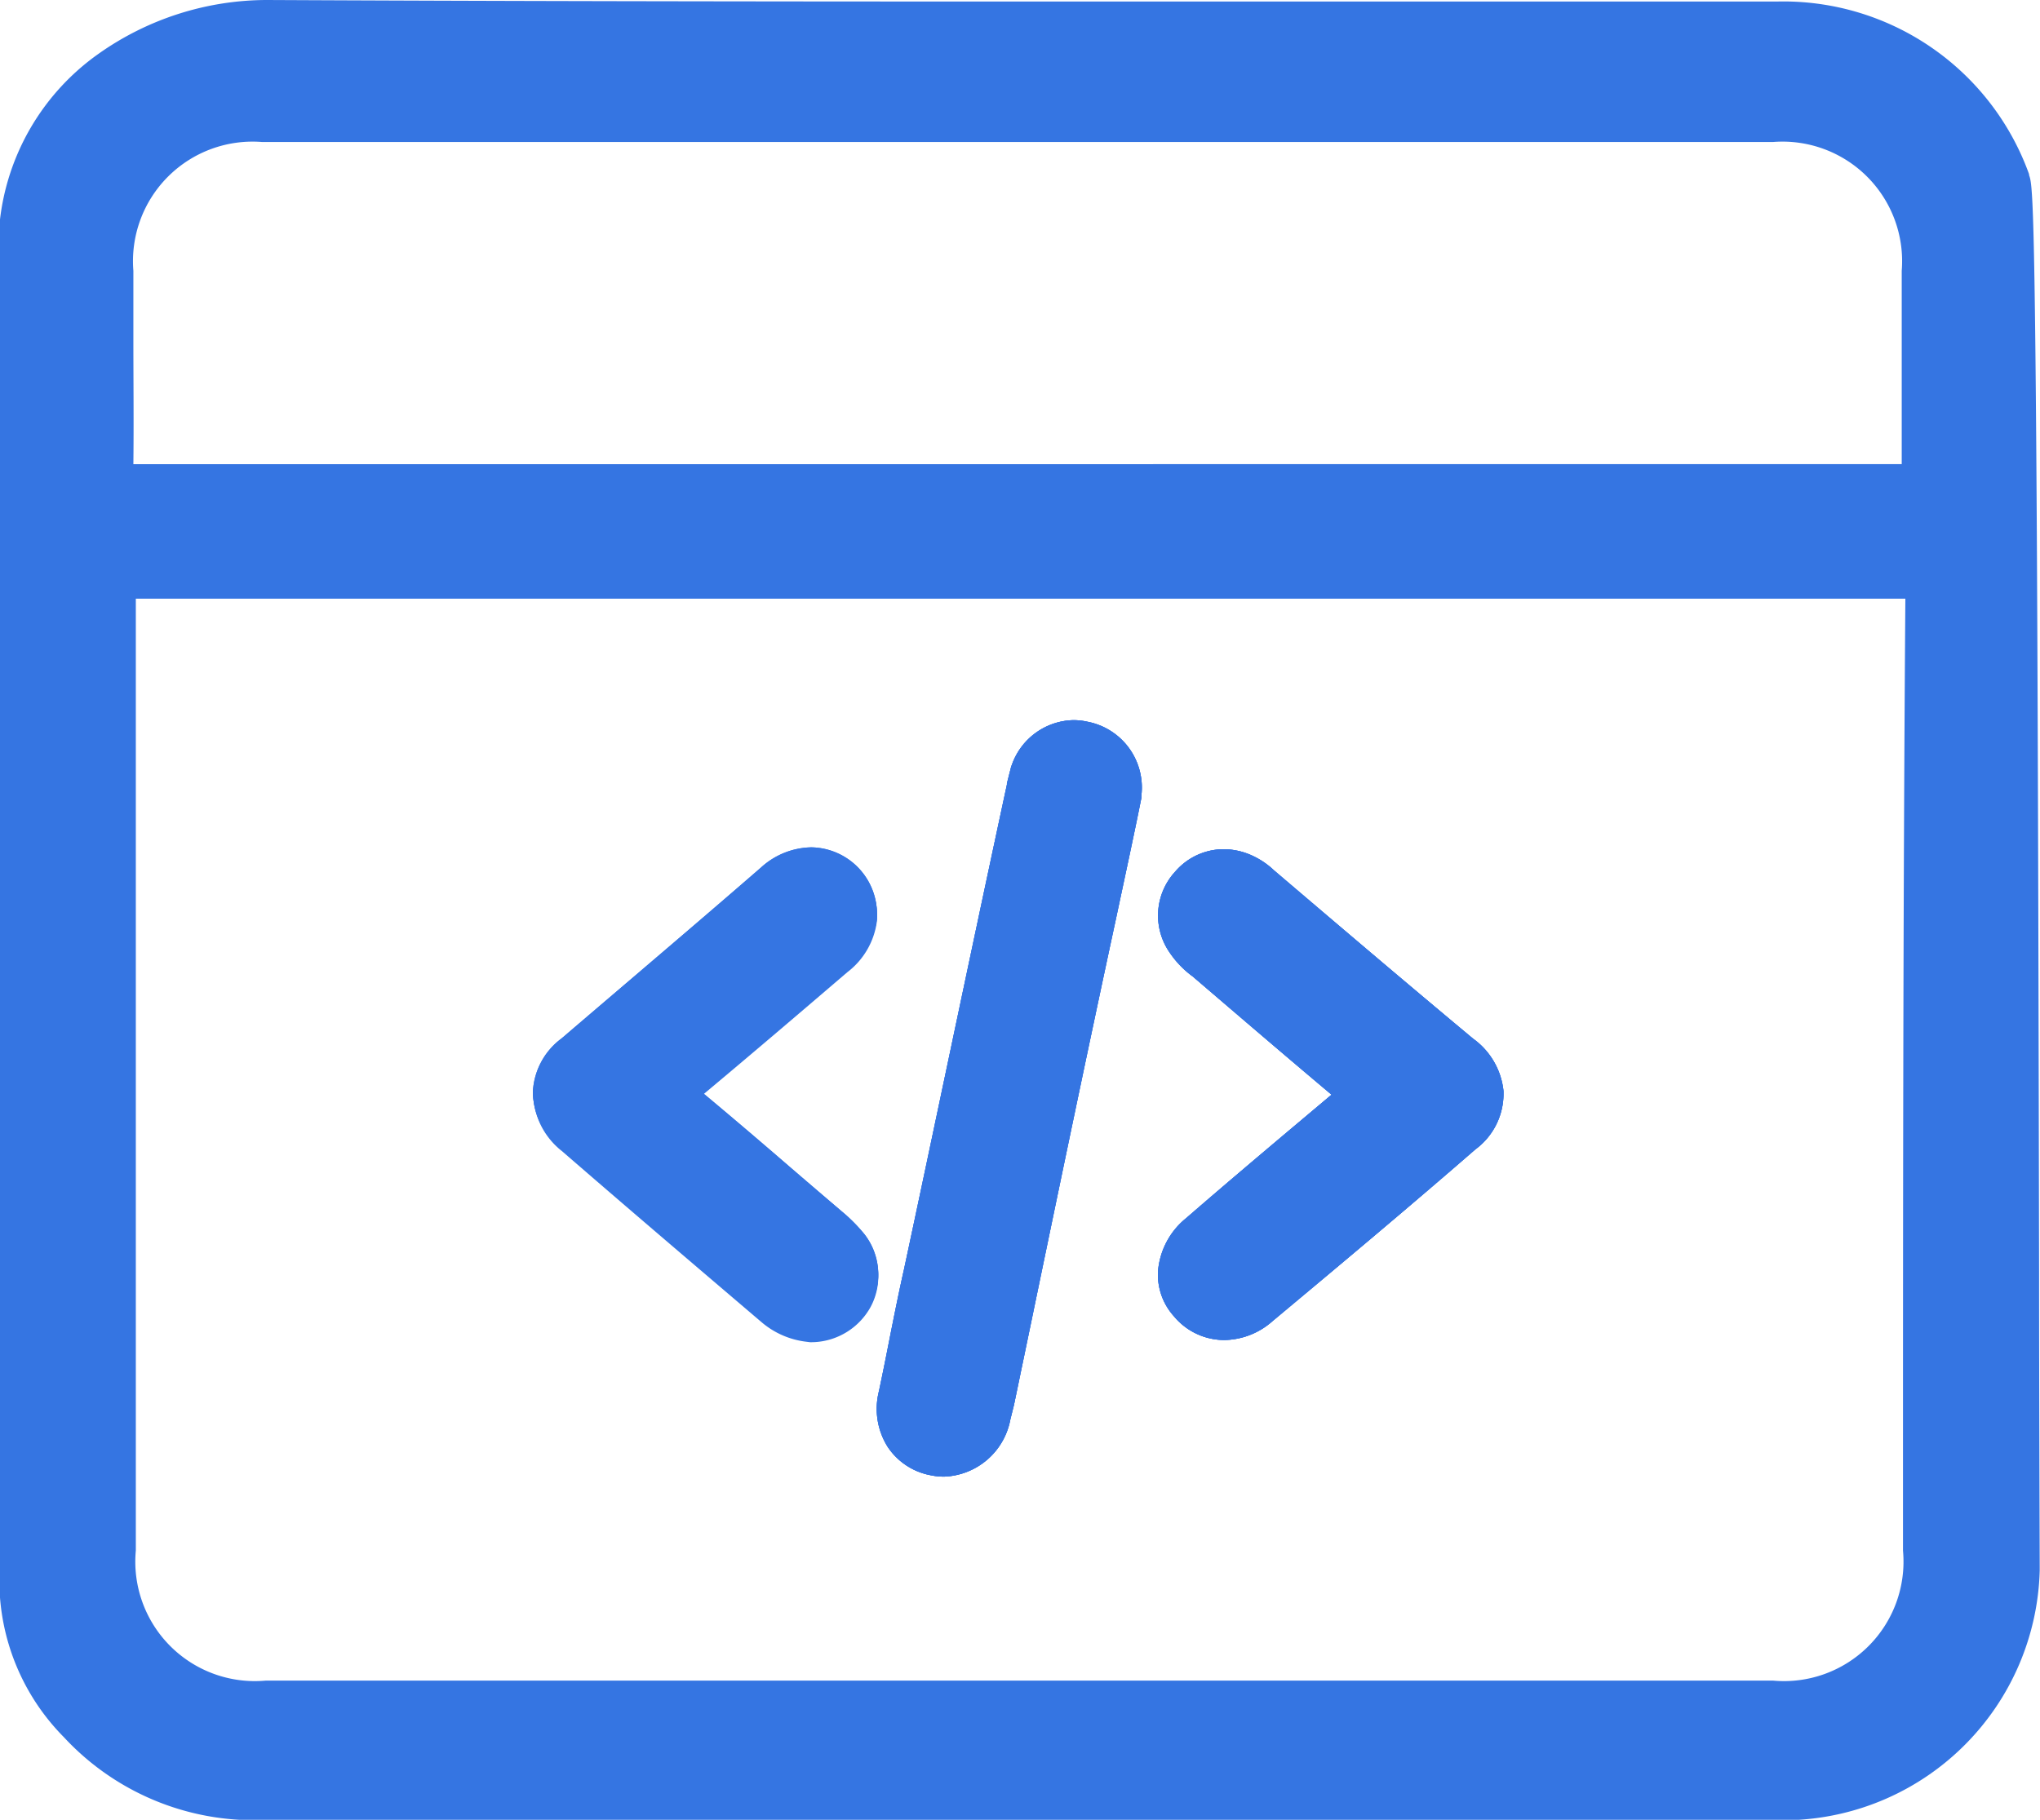 <?xml version="1.0" encoding="UTF-8"?>
<svg xmlns="http://www.w3.org/2000/svg" width="29.138" height="26" viewBox="0 0 29.138 26">
  <g id="Development" transform="translate(0.5 0.5)">
    <path id="Path_45837" data-name="Path 45837" d="M1505.446,310.606a.434.434,0,0,1,.036.461.485.485,0,0,1-.407.248.705.705,0,0,1-.373-.16c-.957-.816-1.915-1.631-2.854-2.447-.319-.284-.337-.567-.018-.833.957-.816,1.915-1.631,2.855-2.447a.469.469,0,1,1,.585.709c-.745.638-1.472,1.259-2.216,1.879-.284.248-.284.248-.018.5.727.6,1.436,1.223,2.146,1.826A1.868,1.868,0,0,1,1505.446,310.606Z" transform="translate(-1493.993 -293.159)" fill="#3575e2"></path>
    <path id="Path_45837_-_Outline" data-name="Path 45837 - Outline" d="M1505.069,311.818l-.056-.007a1.2,1.2,0,0,1-.631-.272l-.107-.091c-.908-.774-1.848-1.574-2.755-2.362l0,0a1.074,1.074,0,0,1-.416-.823,1.011,1.011,0,0,1,.409-.767l.019-.016c.934-.8,1.9-1.618,2.83-2.426a1.094,1.094,0,0,1,.717-.289.953.953,0,0,1,.937,1.032,1.091,1.091,0,0,1-.421.728c-.655.561-1.354,1.159-2.062,1.75.417.348.83.7,1.232,1.048q.373.321.745.638a2.372,2.372,0,0,1,.333.335l.009.012a.934.934,0,0,1,.093.964l-.02.04a.973.973,0,0,1-.8.5Zm-2.891-3.485.217.188a.577.577,0,0,1-.057-.262.583.583,0,0,1,.033-.188l-.2.167-.025.022-.025.022A.624.624,0,0,0,1502.177,308.333Z" transform="translate(-1493.993 -293.159)" fill="#3575e2"></path>
    <path id="Path_45838" data-name="Path 45838" d="M1532.082,295.575c-.106.514-.23,1.1-.354,1.684-.5,2.3-.975,4.628-1.454,6.933l-.053.213a.485.485,0,0,1-.549.426.458.458,0,0,1-.355-.6c.124-.585.23-1.17.355-1.738.5-2.323.975-4.628,1.472-6.933l.053-.213a.442.442,0,0,1,.514-.3A.459.459,0,0,1,1532.082,295.575Z" transform="translate(-1516.781 -284.742)" fill="#3575e2"></path>
    <path id="Path_45838_-_Outline" data-name="Path 45838 - Outline" d="M1531.611,294.531a.907.907,0,0,1,.2.022.957.957,0,0,1,.773,1.052l0,.036-.007.035c-.1.5-.222,1.061-.355,1.687-.416,1.93-.825,3.9-1.22,5.807l-.238,1.145-.052.208a1,1,0,0,1-.948.816.919.919,0,0,1-.185-.019.943.943,0,0,1-.62-.408,1.02,1.02,0,0,1-.124-.793c.055-.258.107-.521.157-.775.063-.316.128-.643.2-.961.218-1.019.436-2.054.647-3.054.268-1.271.546-2.585.824-3.877l0-.017.061-.241.011-.028A.954.954,0,0,1,1531.611,294.531Z" transform="translate(-1516.781 -284.742)" fill="#3575e2"></path>
    <path id="Path_45839" data-name="Path 45839" d="M1555.945,308.441a.487.487,0,0,1-.213.39c-.957.833-1.933,1.649-2.908,2.465a.465.465,0,1,1-.585-.709c.78-.674,1.56-1.33,2.34-1.986.142-.124.16-.177,0-.319-.763-.638-1.507-1.277-2.252-1.915a.958.958,0,0,1-.231-.231.428.428,0,0,1,.036-.55.41.41,0,0,1,.514-.106.635.635,0,0,1,.177.124c.957.816,1.915,1.631,2.873,2.429A.559.559,0,0,1,1555.945,308.441Z" transform="translate(-1535.467 -293.299)" fill="#3575e2"></path>
    <path id="Path_45839_-_Outline" data-name="Path 45839 - Outline" d="M1552.446,304.932a.983.983,0,0,1,.408.092l.017.008a1.131,1.131,0,0,1,.291.2c.927.79,1.885,1.606,2.846,2.407a1.052,1.052,0,0,1,.434.75l0,.049a.985.985,0,0,1-.4.781c-.959.834-1.944,1.658-2.9,2.456a1.057,1.057,0,0,1-.688.269.935.935,0,0,1-.721-.341.886.886,0,0,1-.225-.648,1.088,1.088,0,0,1,.4-.751c.691-.6,1.394-1.189,2.078-1.765-.66-.555-1.314-1.116-1.948-1.659l-.035-.03a1.376,1.376,0,0,1-.337-.353.926.926,0,0,1,.087-1.145A.915.915,0,0,1,1552.446,304.932Zm2.967,3.513-.017-.013-.02-.016-.224-.187a.59.59,0,0,1-.01.449l.261-.226Z" transform="translate(-1535.467 -293.299)" fill="#3575e2"></path>
    <path id="Path_45840" data-name="Path 45840" d="M1486.714,239.163a3.241,3.241,0,0,0-3.138-2.145c-7.181,0-14.379.018-21.56-.018a3.23,3.23,0,0,0-3.315,2.73v19.5a2.671,2.671,0,0,0,.78,1.738,3.229,3.229,0,0,0,2.464,1.028h21.844a3.161,3.161,0,0,0,3.05-3.067C1486.82,252.674,1486.82,239.464,1486.714,239.163Zm-.833,19.486a2.2,2.2,0,0,1-2.358,2.358H1462a2.2,2.2,0,0,1-2.358-2.358V244.837c0-.231.071-.284.284-.284h25.709c.231,0,.284.053.284.284C1485.881,249.429,1485.881,254.039,1485.881,258.649Zm-.284-15.018h-25.673c-.248,0-.319-.053-.319-.319.018-.975,0-1.968,0-2.943a2.206,2.206,0,0,1,2.34-2.34h21.578a2.206,2.206,0,0,1,2.34,2.34v2.961C1485.881,243.578,1485.828,243.631,1485.6,243.631Z" transform="translate(-1458.7 -237)" fill="#3575e2"></path>
    <path id="Path_45840_-_Outline" data-name="Path 45840 - Outline" d="M1462.016,236.5h0c3.1.015,6.422.022,10.769.022l5.4,0,5.391,0a3.73,3.73,0,0,1,3.606,2.467l0,.012c.045.129.085.24.113,5.534.016,3.024.024,6.812.03,10.155,0,1.579.006,3.041.009,4.246a3.667,3.667,0,0,1-3.528,3.568h-21.866a3.7,3.7,0,0,1-2.827-1.184,3.182,3.182,0,0,1-.917-2.056V239.7l0-.029a3.38,3.38,0,0,1,1.408-2.4A4.174,4.174,0,0,1,1462.016,236.5Zm10.771,1.022c-4.347,0-7.669-.007-10.771-.022a3.124,3.124,0,0,0-1.258.246,3.158,3.158,0,0,1,1.188-.218h21.578a2.828,2.828,0,0,1,2.048.784,2.616,2.616,0,0,1,.667,1.136c0-.067-.006-.119-.009-.156a2.726,2.726,0,0,0-2.652-1.775l-5.391,0Zm12.576,5.609v-2.762a1.708,1.708,0,0,0-1.84-1.84h-21.578a1.708,1.708,0,0,0-1.84,1.84c0,.323,0,.649,0,.975,0,.587.007,1.192,0,1.788Zm.935,1.23c0-.2,0-.405,0-.6a.626.626,0,0,1-.107.156.641.641,0,0,1-.272.173A.632.632,0,0,1,1486.3,244.361Zm-26.675-.266a.637.637,0,0,1-.422-.328v.716A.637.637,0,0,1,1459.623,244.1Zm25.792.958H1460.14v13.6a1.707,1.707,0,0,0,1.858,1.858h21.525a1.707,1.707,0,0,0,1.858-1.858C1485.381,254.188,1485.381,249.577,1485.415,245.053ZM1459.7,260.468a2.711,2.711,0,0,1-.482-1.065A2.144,2.144,0,0,0,1459.7,260.468Zm1.767,1a2.985,2.985,0,0,1-.757-.213A2.709,2.709,0,0,0,1461.468,261.469Zm22.31.031a2.732,2.732,0,0,0,.579-.09,3.334,3.334,0,0,1-.6.09Z" transform="translate(-1458.7 -237)" fill="#3575e2"></path>
    <path id="Path_45841" data-name="Path 45841" d="M1505.446,310.606a.434.434,0,0,1,.036.461.485.485,0,0,1-.407.248.705.705,0,0,1-.373-.16c-.957-.816-1.915-1.631-2.854-2.447-.319-.284-.337-.567-.018-.833.957-.816,1.915-1.631,2.855-2.447a.469.469,0,1,1,.585.709c-.745.638-1.472,1.259-2.216,1.879-.284.248-.284.248-.018.5.727.6,1.436,1.223,2.146,1.826A1.868,1.868,0,0,1,1505.446,310.606Z" transform="translate(-1493.993 -293.159)" fill="#3575e2"></path>
    <path id="Path_45841_-_Outline" data-name="Path 45841 - Outline" d="M1505.069,311.818l-.056-.007a1.2,1.2,0,0,1-.631-.272l-.107-.091c-.908-.774-1.848-1.574-2.755-2.362l0,0a1.074,1.074,0,0,1-.416-.823,1.011,1.011,0,0,1,.409-.767l.019-.016c.934-.8,1.9-1.618,2.83-2.426a1.094,1.094,0,0,1,.717-.289.953.953,0,0,1,.937,1.032,1.091,1.091,0,0,1-.421.728c-.655.561-1.354,1.159-2.062,1.75.417.348.83.7,1.232,1.048q.373.321.745.638a2.372,2.372,0,0,1,.333.335l.009.012a.934.934,0,0,1,.093.964l-.02.04a.973.973,0,0,1-.8.5Zm-2.891-3.485.217.188a.577.577,0,0,1-.057-.262.583.583,0,0,1,.033-.188l-.2.167-.025.022-.025.022A.624.624,0,0,0,1502.177,308.333Z" transform="translate(-1493.993 -293.159)" fill="#3575e2"></path>
    <path id="Path_45842" data-name="Path 45842" d="M1532.082,295.575c-.106.514-.23,1.1-.354,1.684-.5,2.3-.975,4.628-1.454,6.933l-.053.213a.485.485,0,0,1-.549.426.458.458,0,0,1-.355-.6c.124-.585.23-1.17.355-1.738.5-2.323.975-4.628,1.472-6.933l.053-.213a.442.442,0,0,1,.514-.3A.459.459,0,0,1,1532.082,295.575Z" transform="translate(-1516.781 -284.742)" fill="#3575e2"></path>
    <path id="Path_45842_-_Outline" data-name="Path 45842 - Outline" d="M1531.611,294.531a.907.907,0,0,1,.2.022.957.957,0,0,1,.773,1.052l0,.036-.007.035c-.1.5-.222,1.061-.355,1.687-.416,1.93-.825,3.9-1.22,5.807l-.238,1.145-.052.208a1,1,0,0,1-.948.816.919.919,0,0,1-.185-.019.943.943,0,0,1-.62-.408,1.02,1.02,0,0,1-.124-.793c.055-.258.107-.521.157-.775.063-.316.128-.643.2-.961.218-1.019.436-2.054.647-3.054.268-1.271.546-2.585.824-3.877l0-.017.061-.241.011-.028A.954.954,0,0,1,1531.611,294.531Z" transform="translate(-1516.781 -284.742)" fill="#3575e2"></path>
    <path id="Path_45843" data-name="Path 45843" d="M1555.945,308.441a.487.487,0,0,1-.213.39c-.957.833-1.933,1.649-2.908,2.465a.465.465,0,1,1-.585-.709c.78-.674,1.56-1.33,2.34-1.986.142-.124.16-.177,0-.319-.763-.638-1.507-1.277-2.252-1.915a.958.958,0,0,1-.231-.231.428.428,0,0,1,.036-.55.41.41,0,0,1,.514-.106.635.635,0,0,1,.177.124c.957.816,1.915,1.631,2.873,2.429A.559.559,0,0,1,1555.945,308.441Z" transform="translate(-1535.467 -293.299)" fill="#3575e2"></path>
    <path id="Path_45843_-_Outline" data-name="Path 45843 - Outline" d="M1552.446,304.932a.983.983,0,0,1,.408.092l.017.008a1.131,1.131,0,0,1,.291.2c.927.79,1.885,1.606,2.846,2.407a1.052,1.052,0,0,1,.434.75l0,.049a.985.985,0,0,1-.4.781c-.959.834-1.944,1.658-2.9,2.456a1.057,1.057,0,0,1-.688.269.935.935,0,0,1-.721-.341.886.886,0,0,1-.225-.648,1.088,1.088,0,0,1,.4-.751c.691-.6,1.394-1.189,2.078-1.765-.66-.555-1.314-1.116-1.948-1.659l-.035-.03a1.376,1.376,0,0,1-.337-.353.926.926,0,0,1,.087-1.145A.915.915,0,0,1,1552.446,304.932Zm2.967,3.513-.017-.013-.02-.016-.224-.187a.59.59,0,0,1-.01.449l.261-.226Z" transform="translate(-1535.467 -293.299)" fill="#3575e2"></path>
    <path id="Path_45847" data-name="Path 45847" d="M1532.082,295.575c-.106.514-.23,1.1-.354,1.684-.5,2.3-.975,4.628-1.454,6.933l-.053.213a.485.485,0,0,1-.549.426.458.458,0,0,1-.355-.6c.124-.585.23-1.17.355-1.738.5-2.323.975-4.628,1.472-6.933l.053-.213a.442.442,0,0,1,.514-.3A.459.459,0,0,1,1532.082,295.575Z" transform="translate(-1516.781 -284.742)" fill="#3575e2"></path>
    <path id="Path_45847_-_Outline" data-name="Path 45847 - Outline" d="M1531.611,294.531a.907.907,0,0,1,.2.022.957.957,0,0,1,.773,1.052l0,.036-.007.035c-.1.5-.222,1.061-.355,1.687-.416,1.93-.825,3.9-1.22,5.807l-.238,1.145-.052.208a1,1,0,0,1-.948.816.919.919,0,0,1-.185-.019.943.943,0,0,1-.62-.408,1.02,1.02,0,0,1-.124-.793c.055-.258.107-.521.157-.775.063-.316.128-.643.2-.961.218-1.019.436-2.054.647-3.054.268-1.271.546-2.585.824-3.877l0-.017.061-.241.011-.028A.954.954,0,0,1,1531.611,294.531Z" transform="translate(-1516.781 -284.742)" fill="#3575e2"></path>
    <path id="Path_45848" data-name="Path 45848" d="M1505.482,311.167a.485.485,0,0,1-.407.248.706.706,0,0,1-.373-.16c-.957-.816-1.915-1.631-2.854-2.447-.319-.284-.337-.567-.018-.833.957-.816,1.915-1.631,2.855-2.447a.469.469,0,1,1,.585.709c-.745.638-1.472,1.259-2.216,1.879-.284.248-.284.248-.018.5.727.6,1.436,1.223,2.146,1.826a1.422,1.422,0,0,1,.23.231A.437.437,0,0,1,1505.482,311.167Z" transform="translate(-1493.993 -293.241)" fill="#3575e2"></path>
    <path id="Path_45848_-_Outline" data-name="Path 45848 - Outline" d="M1505.068,311.918l-.056-.007a1.2,1.2,0,0,1-.631-.271l0,0-.093-.079c-.911-.777-1.854-1.58-2.765-2.371l0,0a1.074,1.074,0,0,1-.416-.823,1.011,1.011,0,0,1,.409-.767l.048-.041c.924-.787,1.88-1.6,2.8-2.4a1.094,1.094,0,0,1,.717-.289.953.953,0,0,1,.937,1.032,1.091,1.091,0,0,1-.421.728c-.655.561-1.355,1.159-2.062,1.75.418.349.833.705,1.235,1.051q.369.317.737.631a1.927,1.927,0,0,1,.295.294.93.93,0,0,1,.145,1.021l-.02.039a.973.973,0,0,1-.795.5Zm-2.891-3.485.217.188a.575.575,0,0,1-.057-.262.584.584,0,0,1,.033-.188l-.167.142-.054.046-.025.022A.642.642,0,0,0,1502.178,308.433Z" transform="translate(-1493.993 -293.241)" fill="#3575e2"></path>
    <path id="Path_45849" data-name="Path 45849" d="M1555.945,308.441a.487.487,0,0,1-.213.39c-.957.833-1.933,1.649-2.908,2.465a.465.465,0,1,1-.585-.709c.78-.674,1.56-1.33,2.34-1.986.142-.124.16-.177,0-.319-.763-.638-1.507-1.277-2.252-1.915a.958.958,0,0,1-.231-.231.428.428,0,0,1,.036-.55.41.41,0,0,1,.514-.106.635.635,0,0,1,.177.124c.957.816,1.915,1.631,2.873,2.429A.559.559,0,0,1,1555.945,308.441Z" transform="translate(-1535.467 -293.299)" fill="#3575e2"></path>
    <path id="Path_45849_-_Outline" data-name="Path 45849 - Outline" d="M1552.446,304.932a.983.983,0,0,1,.408.092l.017.008a1.131,1.131,0,0,1,.291.2c.927.79,1.885,1.606,2.846,2.407a1.052,1.052,0,0,1,.434.75l0,.049a.985.985,0,0,1-.4.781c-.959.834-1.944,1.658-2.9,2.456a1.057,1.057,0,0,1-.688.269.935.935,0,0,1-.721-.341.886.886,0,0,1-.225-.648,1.088,1.088,0,0,1,.4-.751c.691-.6,1.394-1.189,2.078-1.765-.66-.555-1.314-1.116-1.948-1.659l-.035-.03a1.376,1.376,0,0,1-.337-.353.926.926,0,0,1,.087-1.145A.915.915,0,0,1,1552.446,304.932Zm2.967,3.513-.017-.013-.02-.016-.224-.187a.59.59,0,0,1-.01.449l.261-.226Z" transform="translate(-1535.467 -293.299)" fill="#3575e2"></path>
  </g>
</svg>
